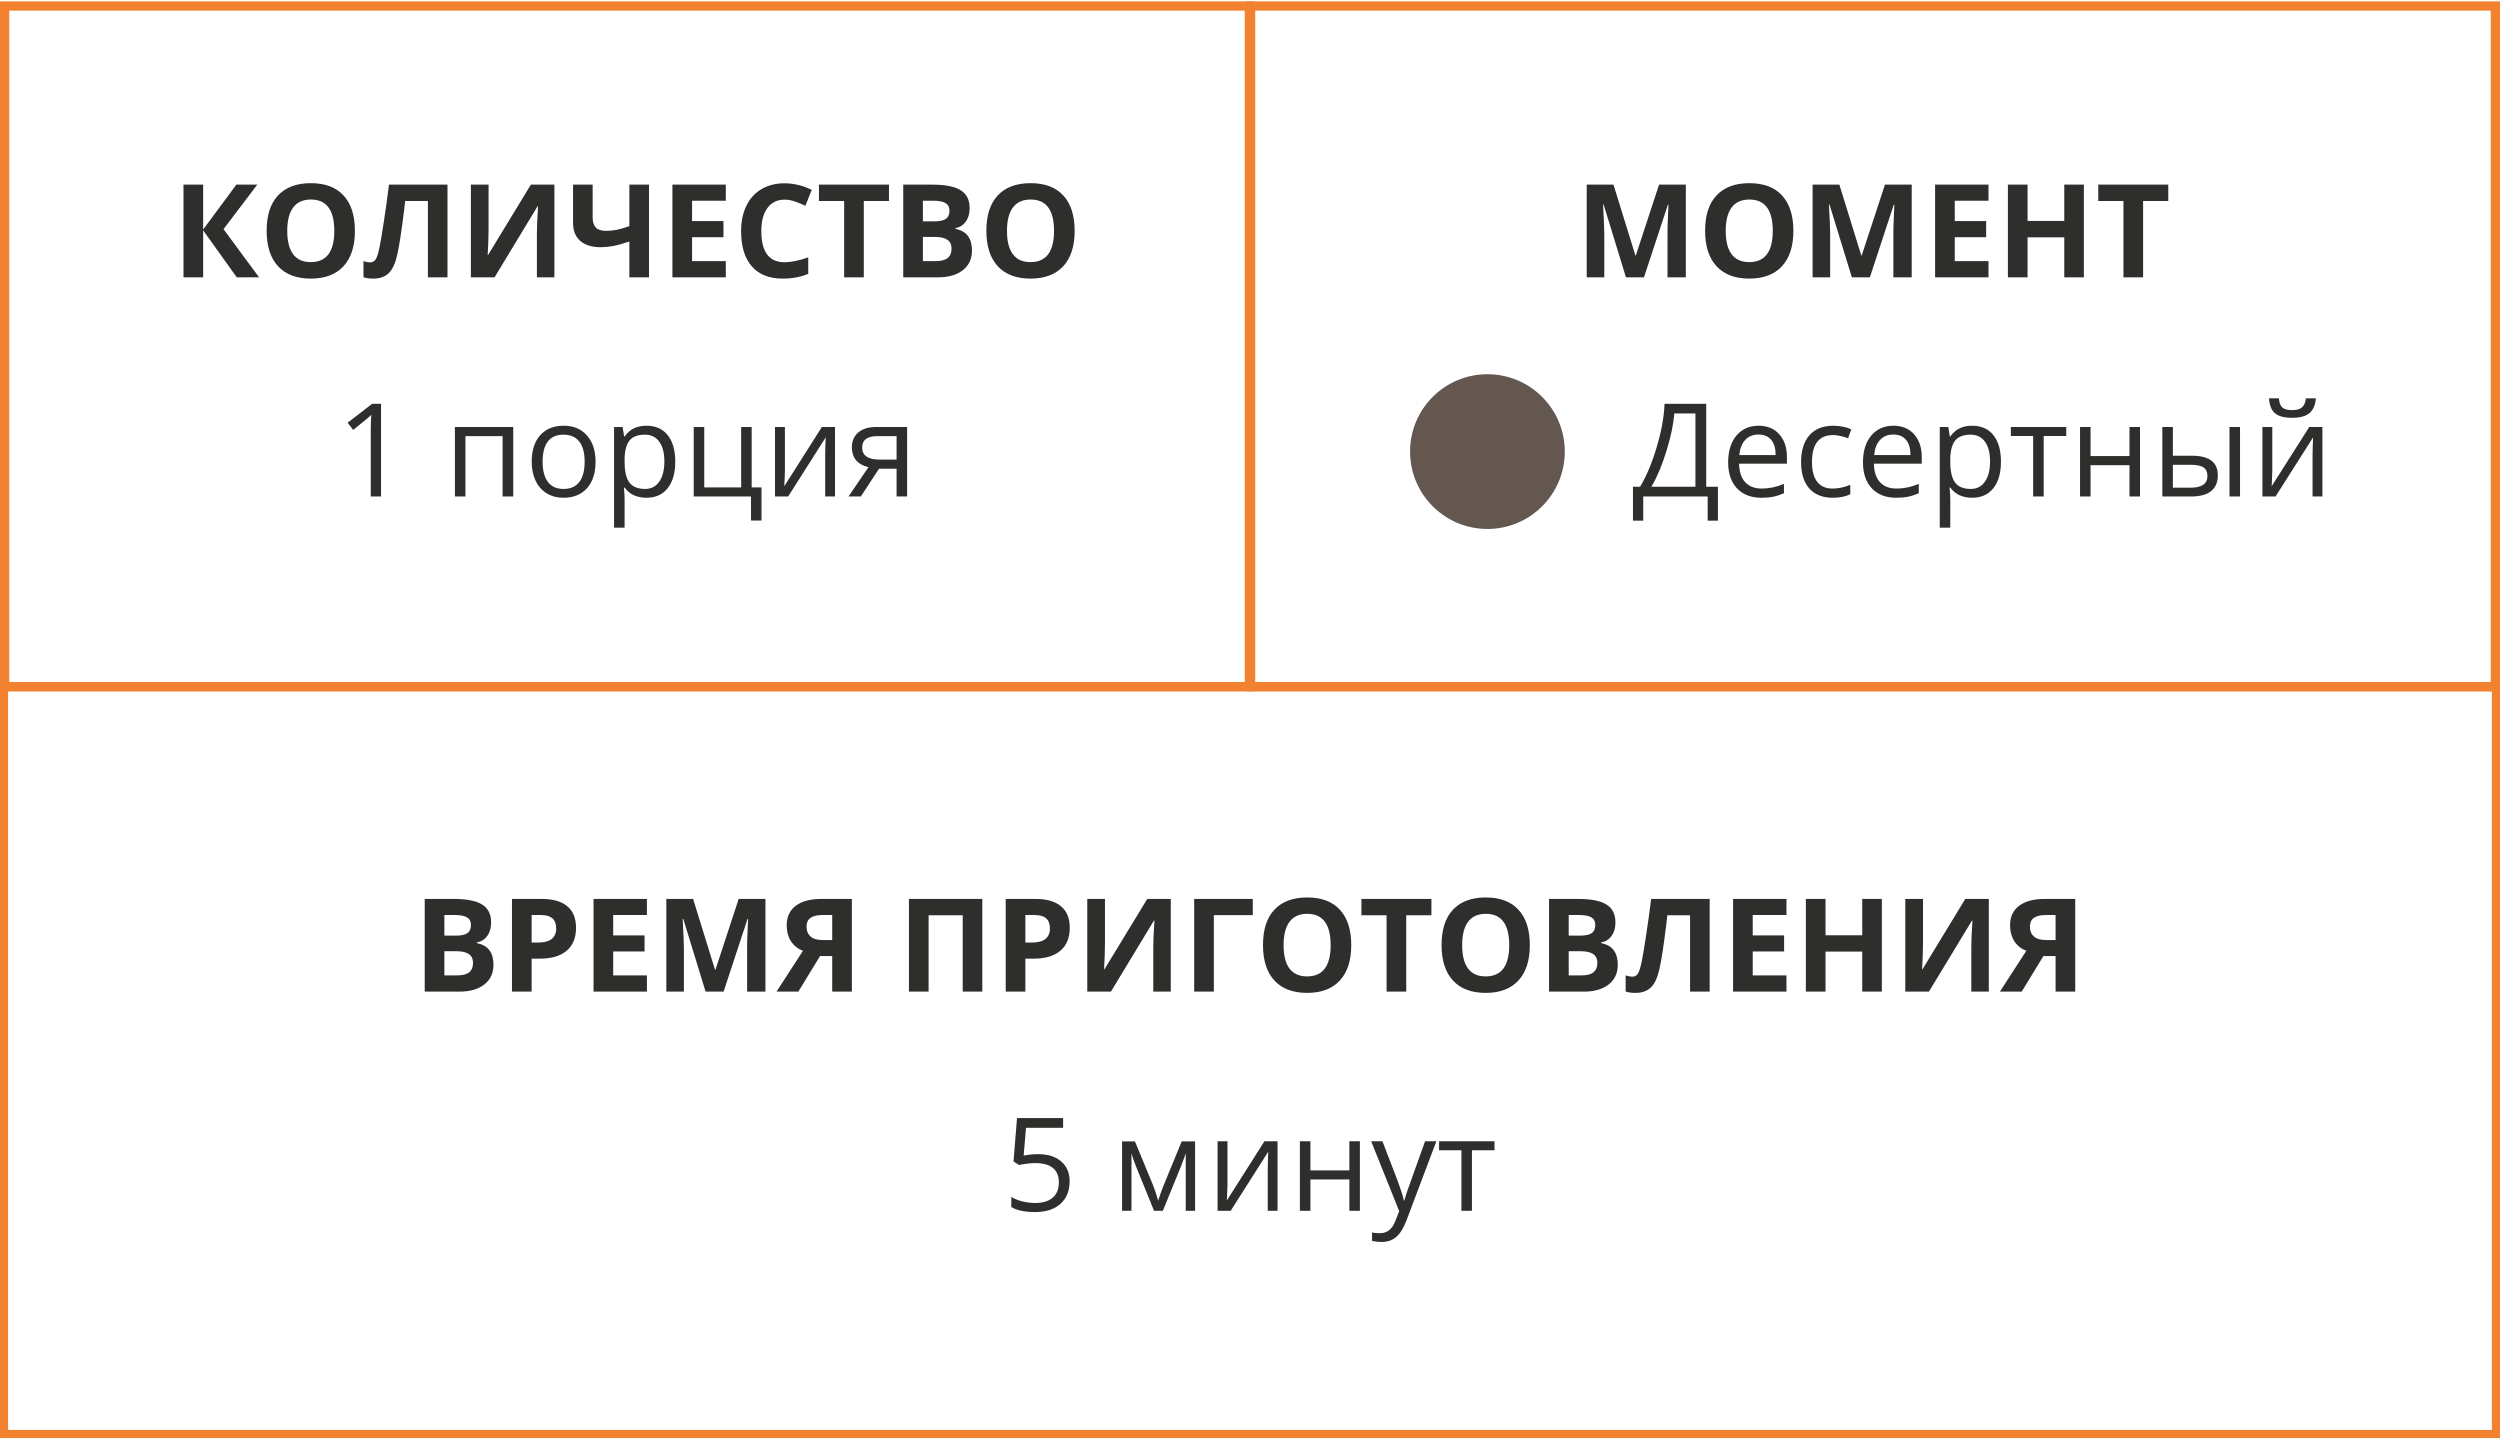 <?xml version="1.0" encoding="UTF-8"?> <svg xmlns="http://www.w3.org/2000/svg" width="308" height="178" viewBox="0 0 308 178" fill="none"><rect x="0.57" y="0.74" width="153.357" height="83.856" stroke="#F38230" stroke-width="1.144"></rect><path d="M31.92 34.168H29.17L25.029 28.379V34.168H22.607V22.746H25.029V28.277L29.123 22.746H31.701L27.537 28.23L31.92 34.168ZM43.725 28.441C43.725 30.332 43.256 31.785 42.318 32.801C41.381 33.816 40.037 34.324 38.287 34.324C36.537 34.324 35.193 33.816 34.256 32.801C33.318 31.785 32.85 30.327 32.85 28.426C32.85 26.525 33.318 25.074 34.256 24.074C35.199 23.069 36.547 22.566 38.303 22.566C40.058 22.566 41.399 23.072 42.326 24.082C43.258 25.092 43.725 26.546 43.725 28.441ZM35.389 28.441C35.389 29.717 35.631 30.678 36.115 31.324C36.6 31.97 37.324 32.293 38.287 32.293C40.219 32.293 41.185 31.009 41.185 28.441C41.185 25.869 40.225 24.582 38.303 24.582C37.339 24.582 36.613 24.908 36.123 25.559C35.633 26.204 35.389 27.165 35.389 28.441ZM55.131 34.168H52.717V24.762H49.92L49.795 25.809C49.472 28.47 49.185 30.34 48.935 31.418C48.691 32.491 48.331 33.246 47.857 33.684C47.383 34.121 46.743 34.335 45.935 34.324C45.498 34.324 45.113 34.267 44.779 34.152V32.168C45.081 32.272 45.365 32.324 45.631 32.324C45.907 32.324 46.126 32.199 46.287 31.949C46.449 31.694 46.6 31.225 46.74 30.543C46.886 29.855 47.076 28.733 47.31 27.176C47.55 25.613 47.753 24.137 47.92 22.746H55.131V34.168ZM58.014 22.746H60.193V28.262L60.162 29.738L60.084 31.418H60.131L65.404 22.746H68.303V34.168H66.147V28.684C66.147 27.949 66.193 26.861 66.287 25.418H66.225L60.928 34.168H58.014V22.746ZM79.959 34.168H77.537V29.754C76.735 30.025 76.066 30.21 75.529 30.309C74.998 30.408 74.49 30.457 74.006 30.457C72.917 30.457 72.076 30.197 71.482 29.676C70.894 29.15 70.6 28.413 70.6 27.465V22.746H73.014V26.777C73.014 27.329 73.141 27.746 73.397 28.027C73.652 28.303 74.084 28.441 74.693 28.441C75.12 28.441 75.545 28.4 75.967 28.316C76.394 28.228 76.917 28.077 77.537 27.863V22.746H79.959V34.168ZM89.42 34.168H82.842V22.746H89.42V24.73H85.264V27.238H89.131V29.223H85.264V32.168H89.42V34.168ZM96.662 24.598C95.751 24.598 95.045 24.941 94.545 25.629C94.045 26.311 93.795 27.264 93.795 28.488C93.795 31.035 94.751 32.309 96.662 32.309C97.464 32.309 98.436 32.108 99.576 31.707V33.738C98.639 34.129 97.592 34.324 96.436 34.324C94.774 34.324 93.503 33.822 92.623 32.816C91.743 31.806 91.303 30.358 91.303 28.473C91.303 27.285 91.519 26.246 91.951 25.355C92.383 24.46 93.003 23.775 93.811 23.301C94.623 22.822 95.574 22.582 96.662 22.582C97.772 22.582 98.886 22.85 100.006 23.387L99.225 25.355C98.797 25.152 98.368 24.975 97.936 24.824C97.503 24.673 97.079 24.598 96.662 24.598ZM106.42 34.168H103.998V24.762H100.896V22.746H109.521V24.762H106.42V34.168ZM111.279 22.746H114.834C116.454 22.746 117.628 22.978 118.357 23.441C119.092 23.9 119.459 24.631 119.459 25.637C119.459 26.319 119.298 26.879 118.975 27.316C118.657 27.754 118.232 28.017 117.701 28.105V28.184C118.425 28.345 118.946 28.647 119.264 29.09C119.587 29.533 119.748 30.121 119.748 30.855C119.748 31.897 119.37 32.71 118.615 33.293C117.865 33.876 116.844 34.168 115.553 34.168H111.279V22.746ZM113.701 27.27H115.107C115.764 27.27 116.238 27.168 116.529 26.965C116.826 26.762 116.975 26.426 116.975 25.957C116.975 25.52 116.813 25.207 116.49 25.02C116.173 24.827 115.667 24.73 114.975 24.73H113.701V27.27ZM113.701 29.191V32.168H115.279C115.946 32.168 116.438 32.04 116.756 31.785C117.074 31.53 117.232 31.139 117.232 30.613C117.232 29.665 116.555 29.191 115.201 29.191H113.701ZM132.396 28.441C132.396 30.332 131.928 31.785 130.99 32.801C130.053 33.816 128.709 34.324 126.959 34.324C125.209 34.324 123.865 33.816 122.928 32.801C121.99 31.785 121.521 30.327 121.521 28.426C121.521 26.525 121.99 25.074 122.928 24.074C123.87 23.069 125.219 22.566 126.975 22.566C128.73 22.566 130.071 23.072 130.998 24.082C131.93 25.092 132.396 26.546 132.396 28.441ZM124.061 28.441C124.061 29.717 124.303 30.678 124.787 31.324C125.271 31.97 125.995 32.293 126.959 32.293C128.891 32.293 129.857 31.009 129.857 28.441C129.857 25.869 128.896 24.582 126.975 24.582C126.011 24.582 125.285 24.908 124.795 25.559C124.305 26.204 124.061 27.165 124.061 28.441Z" fill="#2E2F2C"></path><path d="M46.943 61.168H45.678V53.027C45.678 52.35 45.699 51.71 45.74 51.105C45.631 51.215 45.508 51.329 45.373 51.449C45.238 51.569 44.618 52.077 43.514 52.973L42.826 52.082L45.85 49.746H46.943V61.168ZM57.342 61.168H56.045V52.605H63.232V61.168H61.92V53.73H57.342V61.168ZM73.373 56.879C73.373 58.275 73.022 59.366 72.318 60.152C71.615 60.934 70.644 61.324 69.404 61.324C68.639 61.324 67.959 61.145 67.365 60.785C66.772 60.426 66.313 59.91 65.99 59.238C65.667 58.566 65.506 57.78 65.506 56.879C65.506 55.483 65.855 54.397 66.553 53.621C67.251 52.84 68.219 52.449 69.459 52.449C70.657 52.449 71.607 52.848 72.311 53.645C73.019 54.441 73.373 55.52 73.373 56.879ZM66.85 56.879C66.85 57.973 67.068 58.806 67.506 59.379C67.943 59.952 68.587 60.238 69.436 60.238C70.284 60.238 70.928 59.954 71.365 59.387C71.808 58.814 72.029 57.978 72.029 56.879C72.029 55.79 71.808 54.965 71.365 54.402C70.928 53.835 70.279 53.551 69.42 53.551C68.571 53.551 67.93 53.829 67.498 54.387C67.066 54.944 66.85 55.775 66.85 56.879ZM79.639 61.324C79.081 61.324 78.571 61.223 78.107 61.02C77.649 60.811 77.264 60.493 76.951 60.066H76.857C76.92 60.566 76.951 61.04 76.951 61.488V65.012H75.654V52.605H76.709L76.889 53.777H76.951C77.284 53.309 77.672 52.97 78.115 52.762C78.558 52.553 79.066 52.449 79.639 52.449C80.774 52.449 81.649 52.837 82.264 53.613C82.883 54.389 83.193 55.478 83.193 56.879C83.193 58.285 82.878 59.379 82.248 60.16C81.623 60.936 80.753 61.324 79.639 61.324ZM79.451 53.551C78.576 53.551 77.943 53.793 77.553 54.277C77.162 54.762 76.962 55.533 76.951 56.59V56.879C76.951 58.082 77.152 58.944 77.553 59.465C77.954 59.98 78.597 60.238 79.482 60.238C80.222 60.238 80.8 59.939 81.217 59.34C81.639 58.741 81.85 57.915 81.85 56.863C81.85 55.796 81.639 54.978 81.217 54.41C80.8 53.837 80.212 53.551 79.451 53.551ZM93.818 64.129H92.522V61.168H85.467V52.605H86.764V60.051H91.311V52.605H92.607V60.051H93.818V64.129ZM96.701 52.605V58.035L96.647 59.457L96.623 59.902L101.256 52.605H102.873V61.168H101.662V55.934L101.686 54.902L101.725 53.887L97.1 61.168H95.482V52.605H96.701ZM106.053 61.168H104.537L106.998 57.551C106.337 57.405 105.829 57.124 105.475 56.707C105.126 56.285 104.951 55.757 104.951 55.121C104.951 54.34 105.214 53.725 105.74 53.277C106.266 52.829 107.001 52.605 107.943 52.605H111.756V61.168H110.459V57.746H108.295L106.053 61.168ZM106.217 55.137C106.217 56.126 106.936 56.621 108.373 56.621H110.459V53.73H108.107C106.847 53.73 106.217 54.199 106.217 55.137Z" fill="#2E2F2C"></path><rect x="154.072" y="0.74" width="153.357" height="83.856" stroke="#F38230" stroke-width="1.144"></rect><path d="M200.319 34.168L197.569 25.207H197.499C197.598 27.03 197.648 28.246 197.648 28.855V34.168H195.484V22.746H198.78L201.484 31.48H201.53L204.398 22.746H207.694V34.168H205.437V28.762C205.437 28.506 205.439 28.212 205.444 27.879C205.455 27.546 205.491 26.66 205.554 25.223H205.484L202.538 34.168H200.319ZM220.944 28.441C220.944 30.332 220.476 31.785 219.538 32.801C218.601 33.816 217.257 34.324 215.507 34.324C213.757 34.324 212.413 33.816 211.476 32.801C210.538 31.785 210.069 30.327 210.069 28.426C210.069 26.525 210.538 25.074 211.476 24.074C212.418 23.069 213.767 22.566 215.523 22.566C217.278 22.566 218.619 23.072 219.546 24.082C220.478 25.092 220.944 26.546 220.944 28.441ZM212.609 28.441C212.609 29.717 212.851 30.678 213.335 31.324C213.819 31.97 214.543 32.293 215.507 32.293C217.439 32.293 218.405 31.009 218.405 28.441C218.405 25.869 217.444 24.582 215.523 24.582C214.559 24.582 213.833 24.908 213.343 25.559C212.853 26.204 212.609 27.165 212.609 28.441ZM228.148 34.168L225.398 25.207H225.327C225.426 27.03 225.476 28.246 225.476 28.855V34.168H223.312V22.746H226.609L229.312 31.48H229.359L232.226 22.746H235.523V34.168H233.265V28.762C233.265 28.506 233.267 28.212 233.273 27.879C233.283 27.546 233.319 26.66 233.382 25.223H233.312L230.366 34.168H228.148ZM244.984 34.168H238.405V22.746H244.984V24.73H240.827V27.238H244.694V29.223H240.827V32.168H244.984V34.168ZM256.734 34.168H254.319V29.238H249.796V34.168H247.374V22.746H249.796V27.223H254.319V22.746H256.734V34.168ZM264.03 34.168H261.609V24.762H258.507V22.746H267.132V24.762H264.03V34.168Z" fill="#2E2F2C"></path><circle cx="183.251" cy="55.636" r="9.532" fill="#64574F"></circle><path d="M211.65 64.144H210.385V61.168H202.447V64.144H201.182V59.965H202.064C202.867 58.616 203.551 56.975 204.119 55.043C204.692 53.111 205.01 51.345 205.072 49.746H210.205V59.965H211.65V64.144ZM208.877 59.965V50.941H206.275C206.182 52.202 205.867 53.717 205.33 55.488C204.794 57.254 204.169 58.746 203.455 59.965H208.877ZM217.002 61.324C215.736 61.324 214.736 60.939 214.002 60.168C213.273 59.397 212.908 58.327 212.908 56.957C212.908 55.577 213.247 54.48 213.924 53.668C214.606 52.855 215.52 52.449 216.666 52.449C217.739 52.449 218.588 52.803 219.213 53.512C219.838 54.215 220.15 55.145 220.15 56.301V57.121H214.252C214.278 58.126 214.531 58.889 215.01 59.41C215.494 59.931 216.174 60.191 217.049 60.191C217.971 60.191 218.882 59.999 219.783 59.613V60.77C219.325 60.967 218.89 61.108 218.479 61.191C218.072 61.28 217.58 61.324 217.002 61.324ZM216.65 53.535C215.963 53.535 215.413 53.759 215.002 54.207C214.596 54.655 214.356 55.275 214.283 56.066H218.76C218.76 55.249 218.577 54.624 218.213 54.191C217.848 53.754 217.327 53.535 216.65 53.535ZM225.791 61.324C224.551 61.324 223.59 60.944 222.908 60.184C222.231 59.418 221.893 58.337 221.893 56.941C221.893 55.509 222.236 54.402 222.924 53.621C223.617 52.84 224.601 52.449 225.877 52.449C226.288 52.449 226.7 52.493 227.111 52.582C227.523 52.671 227.846 52.775 228.08 52.895L227.682 53.996C227.395 53.882 227.083 53.788 226.744 53.715C226.406 53.637 226.106 53.598 225.846 53.598C224.106 53.598 223.236 54.707 223.236 56.926C223.236 57.978 223.447 58.785 223.869 59.348C224.296 59.91 224.926 60.191 225.76 60.191C226.473 60.191 227.205 60.038 227.955 59.73V60.879C227.382 61.176 226.661 61.324 225.791 61.324ZM233.611 61.324C232.346 61.324 231.346 60.939 230.611 60.168C229.882 59.397 229.518 58.327 229.518 56.957C229.518 55.577 229.856 54.48 230.533 53.668C231.215 52.855 232.13 52.449 233.275 52.449C234.348 52.449 235.197 52.803 235.822 53.512C236.447 54.215 236.76 55.145 236.76 56.301V57.121H230.861C230.887 58.126 231.14 58.889 231.619 59.41C232.104 59.931 232.783 60.191 233.658 60.191C234.58 60.191 235.492 59.999 236.393 59.613V60.77C235.934 60.967 235.499 61.108 235.088 61.191C234.682 61.28 234.189 61.324 233.611 61.324ZM233.26 53.535C232.572 53.535 232.023 53.759 231.611 54.207C231.205 54.655 230.965 55.275 230.893 56.066H235.369C235.369 55.249 235.187 54.624 234.822 54.191C234.458 53.754 233.937 53.535 233.26 53.535ZM242.963 61.324C242.406 61.324 241.895 61.223 241.432 61.02C240.973 60.811 240.588 60.493 240.275 60.066H240.182C240.244 60.566 240.275 61.04 240.275 61.488V65.012H238.979V52.605H240.033L240.213 53.777H240.275C240.609 53.309 240.997 52.97 241.439 52.762C241.882 52.553 242.39 52.449 242.963 52.449C244.098 52.449 244.973 52.837 245.588 53.613C246.208 54.389 246.518 55.478 246.518 56.879C246.518 58.285 246.202 59.379 245.572 60.16C244.947 60.936 244.077 61.324 242.963 61.324ZM242.775 53.551C241.9 53.551 241.268 53.793 240.877 54.277C240.486 54.762 240.286 55.533 240.275 56.59V56.879C240.275 58.082 240.476 58.944 240.877 59.465C241.278 59.98 241.921 60.238 242.807 60.238C243.546 60.238 244.124 59.939 244.541 59.34C244.963 58.741 245.174 57.915 245.174 56.863C245.174 55.796 244.963 54.978 244.541 54.41C244.124 53.837 243.536 53.551 242.775 53.551ZM254.564 53.715H251.783V61.168H250.486V53.715H247.736V52.605H254.564V53.715ZM257.557 52.605V56.191H262.354V52.605H263.65V61.168H262.354V57.309H257.557V61.168H256.26V52.605H257.557ZM267.697 56.145H270.033C271.122 56.145 271.926 56.348 272.447 56.754C272.973 57.155 273.236 57.757 273.236 58.559C273.236 59.418 272.958 60.069 272.4 60.512C271.848 60.949 271.033 61.168 269.955 61.168H266.4V52.605H267.697V56.145ZM275.971 61.168H274.674V52.605H275.971V61.168ZM267.697 57.262V60.082H269.893C271.268 60.082 271.955 59.6 271.955 58.637C271.955 58.158 271.796 57.809 271.479 57.59C271.161 57.371 270.619 57.262 269.854 57.262H267.697ZM279.947 52.605V58.035L279.893 59.457L279.869 59.902L284.502 52.605H286.119V61.168H284.908V55.934L284.932 54.902L284.971 53.887L280.346 61.168H278.729V52.605H279.947ZM282.393 51.473C281.429 51.473 280.726 51.288 280.283 50.918C279.84 50.543 279.593 49.928 279.541 49.074H280.76C280.807 49.616 280.947 49.993 281.182 50.207C281.421 50.421 281.835 50.527 282.424 50.527C282.96 50.527 283.356 50.413 283.611 50.184C283.872 49.954 284.031 49.585 284.088 49.074H285.314C285.252 49.897 284.989 50.504 284.525 50.895C284.062 51.28 283.351 51.473 282.393 51.473Z" fill="#2E2F2C"></path><rect x="0.498" y="84.668" width="307" height="92" stroke="#F38230"></rect><path d="M52.326 110.746H55.881C57.501 110.746 58.675 110.978 59.404 111.441C60.139 111.9 60.506 112.632 60.506 113.637C60.506 114.319 60.344 114.879 60.022 115.316C59.704 115.754 59.279 116.017 58.748 116.105V116.184C59.472 116.345 59.993 116.647 60.31 117.09C60.633 117.533 60.795 118.121 60.795 118.855C60.795 119.897 60.417 120.71 59.662 121.293C58.912 121.876 57.891 122.168 56.6 122.168H52.326V110.746ZM54.748 115.27H56.154C56.81 115.27 57.285 115.168 57.576 114.965C57.873 114.762 58.022 114.426 58.022 113.957C58.022 113.52 57.86 113.207 57.537 113.02C57.219 112.827 56.714 112.73 56.022 112.73H54.748V115.27ZM54.748 117.191V120.168H56.326C56.993 120.168 57.485 120.04 57.803 119.785C58.12 119.53 58.279 119.139 58.279 118.613C58.279 117.665 57.602 117.191 56.248 117.191H54.748ZM65.498 116.121H66.295C67.04 116.121 67.597 115.975 67.967 115.684C68.337 115.387 68.522 114.957 68.522 114.395C68.522 113.827 68.365 113.408 68.053 113.137C67.745 112.866 67.261 112.73 66.6 112.73H65.498V116.121ZM70.967 114.309C70.967 115.538 70.581 116.478 69.811 117.129C69.045 117.78 67.954 118.105 66.537 118.105H65.498V122.168H63.076V110.746H66.725C68.11 110.746 69.162 111.046 69.881 111.645C70.605 112.238 70.967 113.126 70.967 114.309ZM79.701 122.168H73.123V110.746H79.701V112.73H75.545V115.238H79.412V117.223H75.545V120.168H79.701V122.168ZM86.928 122.168L84.178 113.207H84.107C84.206 115.03 84.256 116.246 84.256 116.855V122.168H82.092V110.746H85.389L88.092 119.48H88.139L91.006 110.746H94.303V122.168H92.045V116.762C92.045 116.507 92.047 116.212 92.053 115.879C92.063 115.546 92.1 114.66 92.162 113.223H92.092L89.147 122.168H86.928ZM101.029 117.785L98.357 122.168H95.67L98.92 117.145C98.274 116.884 97.779 116.483 97.436 115.941C97.092 115.395 96.92 114.751 96.92 114.012C96.92 112.965 97.29 112.16 98.029 111.598C98.774 111.03 99.842 110.746 101.232 110.746H104.951V122.168H102.529V117.785H101.029ZM102.529 112.73H101.334C100.709 112.73 100.225 112.842 99.881 113.066C99.537 113.29 99.365 113.663 99.365 114.184C99.365 114.689 99.532 115.087 99.865 115.379C100.199 115.671 100.709 115.816 101.396 115.816H102.529V112.73ZM121.021 122.168H118.607V112.762H114.404V122.168H111.982V110.746H121.021V122.168ZM126.326 116.121H127.123C127.868 116.121 128.425 115.975 128.795 115.684C129.165 115.387 129.35 114.957 129.35 114.395C129.35 113.827 129.193 113.408 128.881 113.137C128.574 112.866 128.089 112.73 127.428 112.73H126.326V116.121ZM131.795 114.309C131.795 115.538 131.41 116.478 130.639 117.129C129.873 117.78 128.782 118.105 127.365 118.105H126.326V122.168H123.904V110.746H127.553C128.938 110.746 129.99 111.046 130.709 111.645C131.433 112.238 131.795 113.126 131.795 114.309ZM133.951 110.746H136.131V116.262L136.1 117.738L136.021 119.418H136.068L141.342 110.746H144.24V122.168H142.084V116.684C142.084 115.949 142.131 114.861 142.225 113.418H142.162L136.865 122.168H133.951V110.746ZM154.342 110.746V112.746H149.545V122.168H147.123V110.746H154.342ZM166.475 116.441C166.475 118.332 166.006 119.785 165.068 120.801C164.131 121.816 162.787 122.324 161.037 122.324C159.287 122.324 157.943 121.816 157.006 120.801C156.068 119.785 155.6 118.327 155.6 116.426C155.6 114.525 156.068 113.074 157.006 112.074C157.949 111.069 159.298 110.566 161.053 110.566C162.808 110.566 164.149 111.072 165.076 112.082C166.008 113.092 166.475 114.546 166.475 116.441ZM158.139 116.441C158.139 117.717 158.381 118.678 158.865 119.324C159.35 119.97 160.074 120.293 161.037 120.293C162.969 120.293 163.936 119.009 163.936 116.441C163.936 113.868 162.975 112.582 161.053 112.582C160.089 112.582 159.363 112.908 158.873 113.559C158.383 114.204 158.139 115.165 158.139 116.441ZM173.248 122.168H170.826V112.762H167.725V110.746H176.35V112.762H173.248V122.168ZM188.475 116.441C188.475 118.332 188.006 119.785 187.068 120.801C186.131 121.816 184.787 122.324 183.037 122.324C181.287 122.324 179.943 121.816 179.006 120.801C178.068 119.785 177.6 118.327 177.6 116.426C177.6 114.525 178.068 113.074 179.006 112.074C179.949 111.069 181.298 110.566 183.053 110.566C184.808 110.566 186.149 111.072 187.076 112.082C188.008 113.092 188.475 114.546 188.475 116.441ZM180.139 116.441C180.139 117.717 180.381 118.678 180.865 119.324C181.35 119.97 182.074 120.293 183.037 120.293C184.969 120.293 185.936 119.009 185.936 116.441C185.936 113.868 184.975 112.582 183.053 112.582C182.089 112.582 181.363 112.908 180.873 113.559C180.383 114.204 180.139 115.165 180.139 116.441ZM190.842 110.746H194.396C196.016 110.746 197.191 110.978 197.92 111.441C198.654 111.9 199.021 112.632 199.021 113.637C199.021 114.319 198.86 114.879 198.537 115.316C198.219 115.754 197.795 116.017 197.264 116.105V116.184C197.988 116.345 198.508 116.647 198.826 117.09C199.149 117.533 199.311 118.121 199.311 118.855C199.311 119.897 198.933 120.71 198.178 121.293C197.428 121.876 196.407 122.168 195.115 122.168H190.842V110.746ZM193.264 115.27H194.67C195.326 115.27 195.8 115.168 196.092 114.965C196.389 114.762 196.537 114.426 196.537 113.957C196.537 113.52 196.376 113.207 196.053 113.02C195.735 112.827 195.23 112.73 194.537 112.73H193.264V115.27ZM193.264 117.191V120.168H194.842C195.508 120.168 196.001 120.04 196.318 119.785C196.636 119.53 196.795 119.139 196.795 118.613C196.795 117.665 196.118 117.191 194.764 117.191H193.264ZM210.631 122.168H208.217V112.762H205.42L205.295 113.809C204.972 116.47 204.686 118.34 204.436 119.418C204.191 120.491 203.831 121.246 203.357 121.684C202.883 122.121 202.243 122.335 201.436 122.324C200.998 122.324 200.613 122.267 200.279 122.152V120.168C200.581 120.272 200.865 120.324 201.131 120.324C201.407 120.324 201.626 120.199 201.787 119.949C201.949 119.694 202.1 119.225 202.24 118.543C202.386 117.855 202.576 116.733 202.811 115.176C203.05 113.613 203.253 112.137 203.42 110.746H210.631V122.168ZM220.092 122.168H213.514V110.746H220.092V112.73H215.936V115.238H219.803V117.223H215.936V120.168H220.092V122.168ZM231.842 122.168H229.428V117.238H224.904V122.168H222.482V110.746H224.904V115.223H229.428V110.746H231.842V122.168ZM234.732 110.746H236.912V116.262L236.881 117.738L236.803 119.418H236.85L242.123 110.746H245.021V122.168H242.865V116.684C242.865 115.949 242.912 114.861 243.006 113.418H242.943L237.646 122.168H234.732V110.746ZM251.748 117.785L249.076 122.168H246.389L249.639 117.145C248.993 116.884 248.498 116.483 248.154 115.941C247.811 115.395 247.639 114.751 247.639 114.012C247.639 112.965 248.008 112.16 248.748 111.598C249.493 111.03 250.561 110.746 251.951 110.746H255.67V122.168H253.248V117.785H251.748ZM253.248 112.73H252.053C251.428 112.73 250.943 112.842 250.6 113.066C250.256 113.29 250.084 113.663 250.084 114.184C250.084 114.689 250.251 115.087 250.584 115.379C250.917 115.671 251.428 115.816 252.115 115.816H253.248V112.73Z" fill="#2E2F2C"></path><path d="M127.904 142.191C129.107 142.191 130.053 142.491 130.74 143.09C131.433 143.684 131.779 144.499 131.779 145.535C131.779 146.717 131.402 147.645 130.646 148.316C129.896 148.988 128.86 149.324 127.537 149.324C126.251 149.324 125.269 149.118 124.592 148.707V147.457C124.956 147.691 125.41 147.876 125.951 148.012C126.493 148.142 127.027 148.207 127.553 148.207C128.469 148.207 129.18 147.991 129.686 147.559C130.196 147.126 130.451 146.501 130.451 145.684C130.451 144.09 129.475 143.293 127.521 143.293C127.027 143.293 126.365 143.368 125.537 143.52L124.865 143.09L125.295 137.746H130.975V138.941H126.404L126.115 142.371C126.714 142.251 127.311 142.191 127.904 142.191ZM142.686 147.918L142.928 147.191L143.264 146.27L145.584 140.621H147.232V149.168H146.084V142.098L145.928 142.551L145.475 143.746L143.264 149.168H142.178L139.967 143.73C139.691 143.033 139.501 142.488 139.396 142.098V149.168H138.24V140.621H139.826L142.068 146.051C142.292 146.624 142.498 147.246 142.686 147.918ZM151.225 140.605V146.035L151.17 147.457L151.146 147.902L155.779 140.605H157.396V149.168H156.186V143.934L156.209 142.902L156.248 141.887L151.623 149.168H150.006V140.605H151.225ZM161.443 140.605V144.191H166.24V140.605H167.537V149.168H166.24V145.309H161.443V149.168H160.146V140.605H161.443ZM168.928 140.605H170.318L172.193 145.488C172.605 146.603 172.86 147.408 172.959 147.902H173.021C173.089 147.637 173.23 147.184 173.443 146.543C173.662 145.897 174.37 143.918 175.568 140.605H176.959L173.279 150.355C172.915 151.319 172.488 152.001 171.998 152.402C171.514 152.809 170.917 153.012 170.209 153.012C169.813 153.012 169.423 152.967 169.037 152.879V151.84C169.324 151.902 169.644 151.934 169.998 151.934C170.889 151.934 171.524 151.434 171.904 150.434L172.381 149.215L168.928 140.605ZM184.123 141.715H181.342V149.168H180.045V141.715H177.295V140.605H184.123V141.715Z" fill="#2E2F2C"></path></svg> 